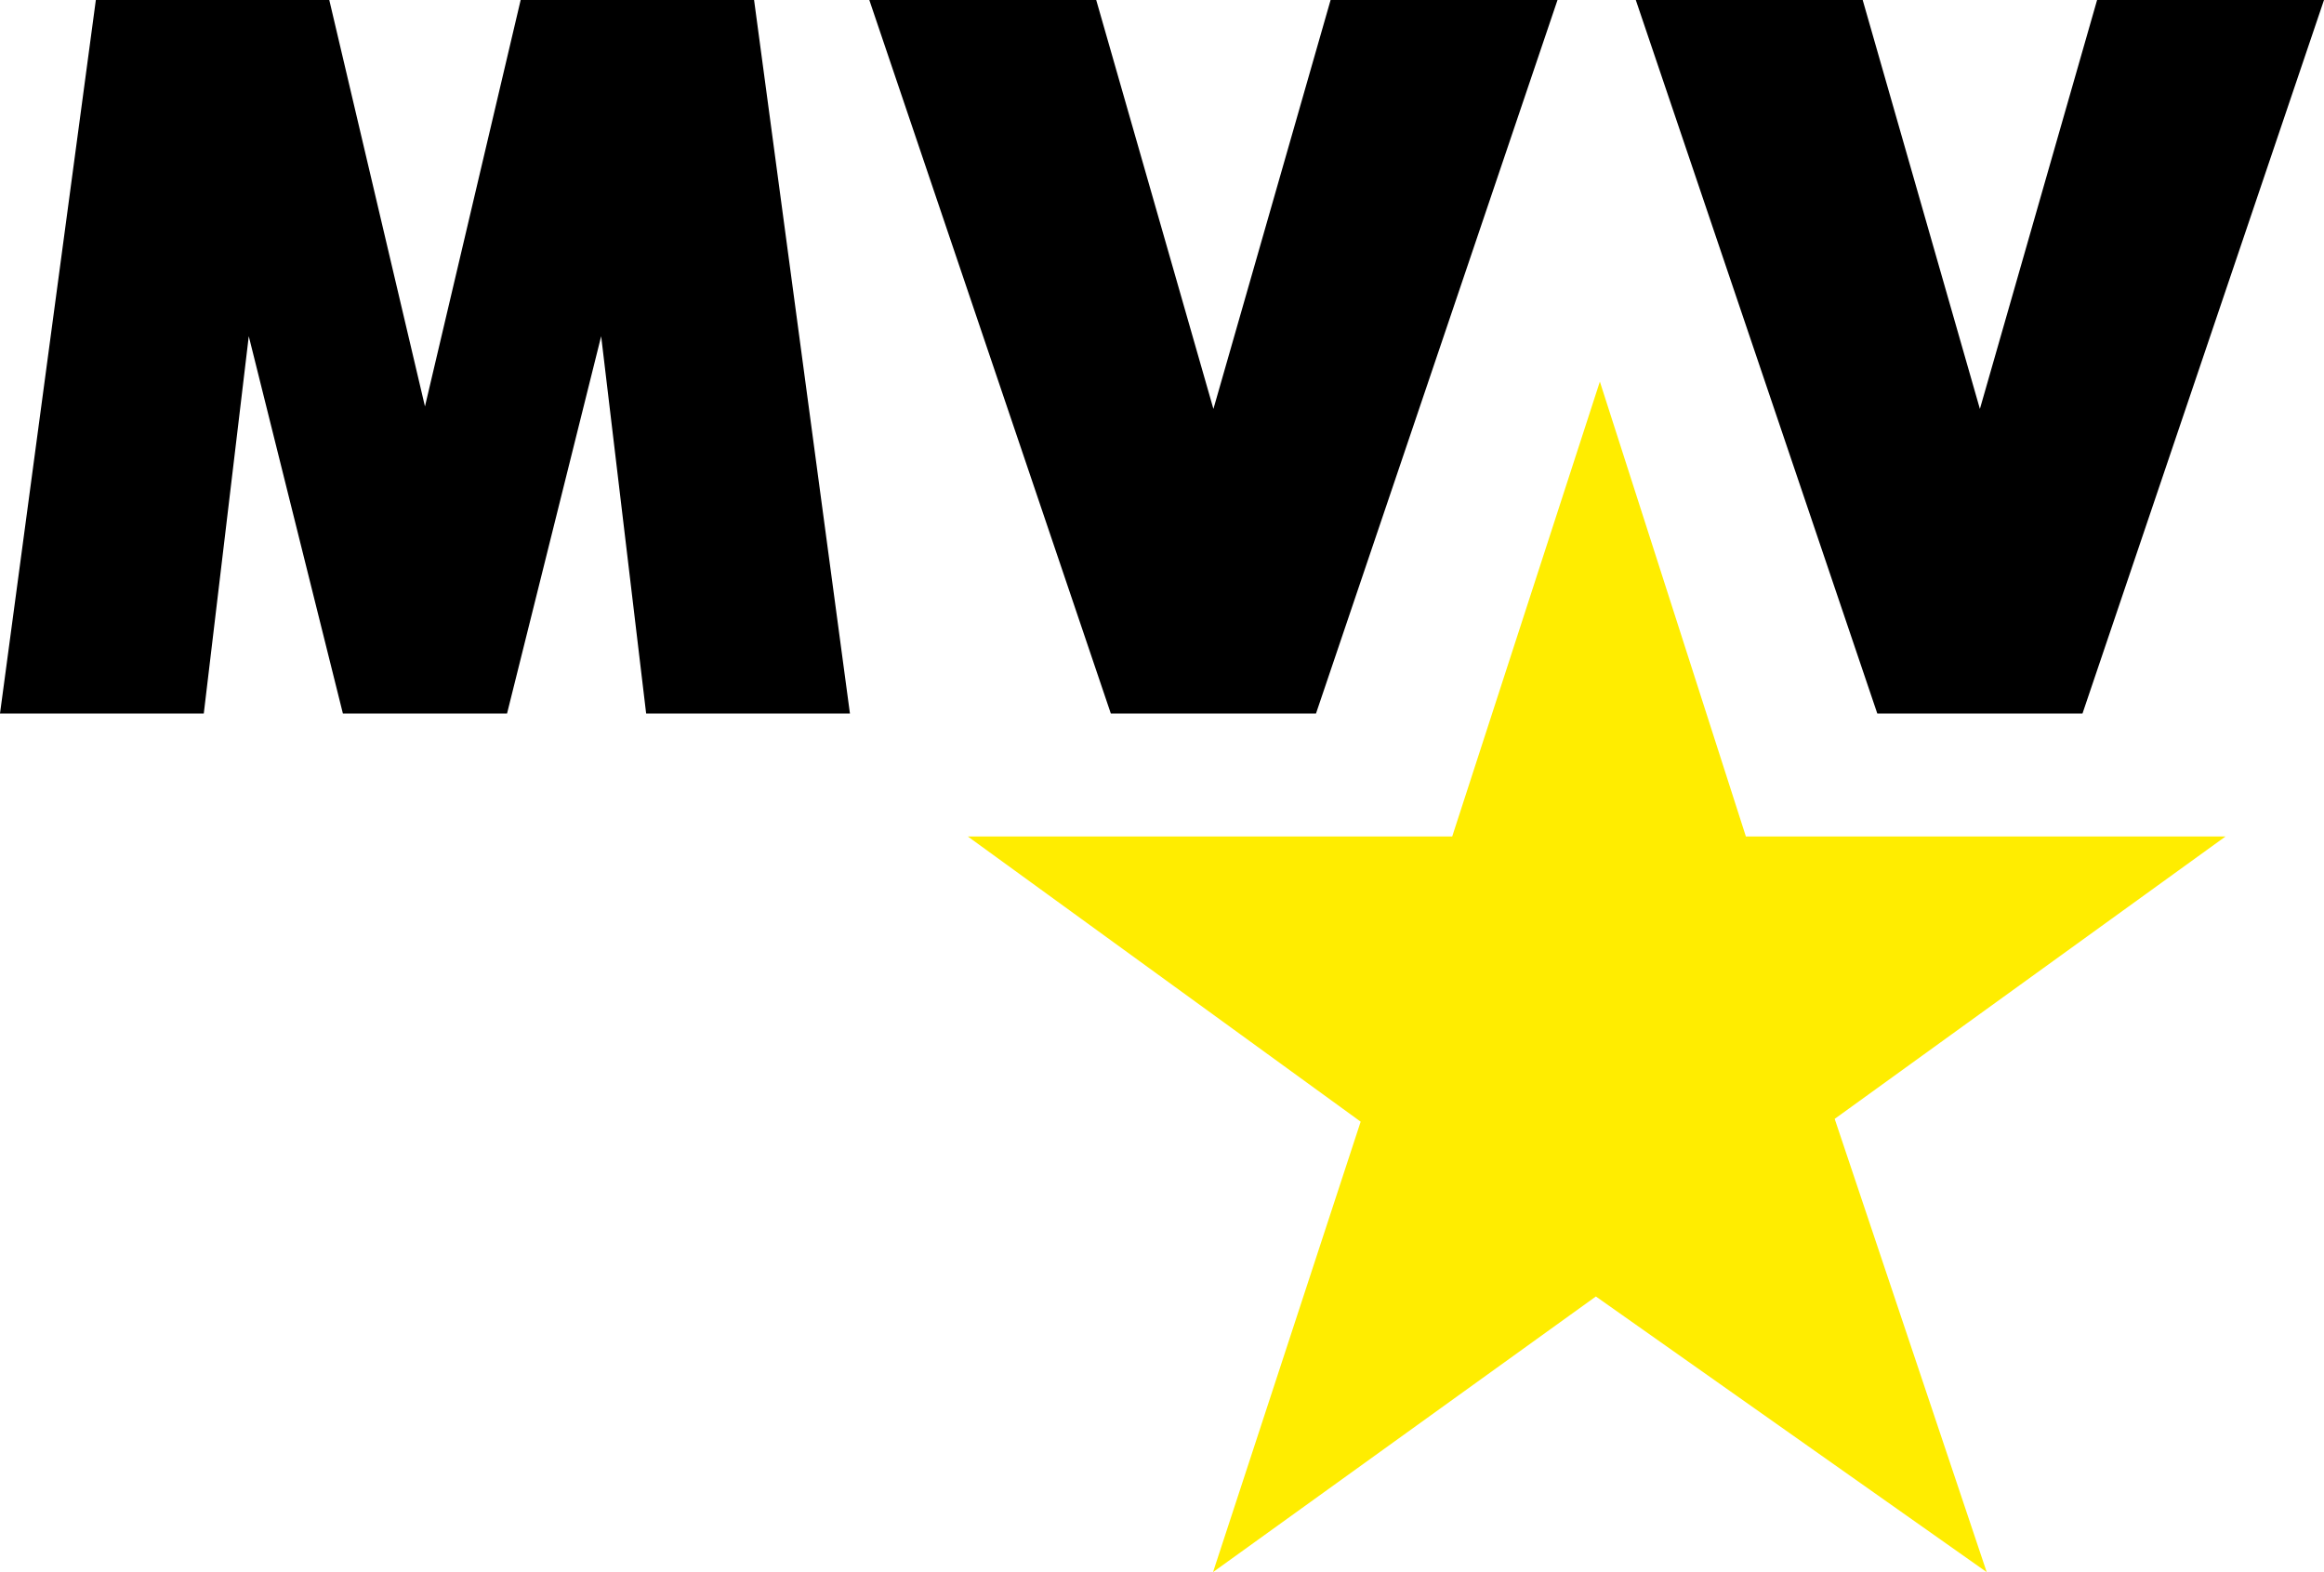 <?xml version="1.0" encoding="utf-8"?>
<!-- Generator: Adobe Illustrator 13.0.2, SVG Export Plug-In . SVG Version: 6.00 Build 14948)  -->
<!DOCTYPE svg PUBLIC "-//W3C//DTD SVG 1.0//EN" "http://www.w3.org/TR/2001/REC-SVG-20010904/DTD/svg10.dtd">
<svg version="1.0" id="Ebene_1" xmlns="http://www.w3.org/2000/svg" xmlns:xlink="http://www.w3.org/1999/xlink" x="0px" y="0px"
	 width="374.173px" height="253.109px" viewBox="0 0 374.173 253.109" enable-background="new 0 0 374.173 253.109"
	 xml:space="preserve">
<path fill-rule="evenodd" clip-rule="evenodd" d="M178.846,114.873L139.963,0h36.532l18.87,65.838L214.232,0h36.533l-38.883,114.873
	H178.846L178.846,114.873z M302.251,114.873L263.369,0H299.9l18.871,65.838L337.64,0h36.533l-38.883,114.873H302.251
	L302.251,114.873z"/>
<polygon fill-rule="evenodd" clip-rule="evenodd" points="55.207,114.873 40.053,54.128 32.81,114.873 0,114.873 15.432,0 53.015,0 
	68.421,65.435 83.829,0 121.409,0 136.844,114.873 104.032,114.873 96.789,54.128 81.637,114.873 55.207,114.873 "/>
<polygon fill-rule="evenodd" clip-rule="evenodd" fill="#FFED00" points="257.585,61.438 281.095,134.674 358.316,134.674 
	295.392,180.137 319.867,253.109 256.943,208.732 195.304,253.109 219.072,180.588 155.826,134.674 233.81,134.674 257.585,61.438 
	"/>
</svg>
